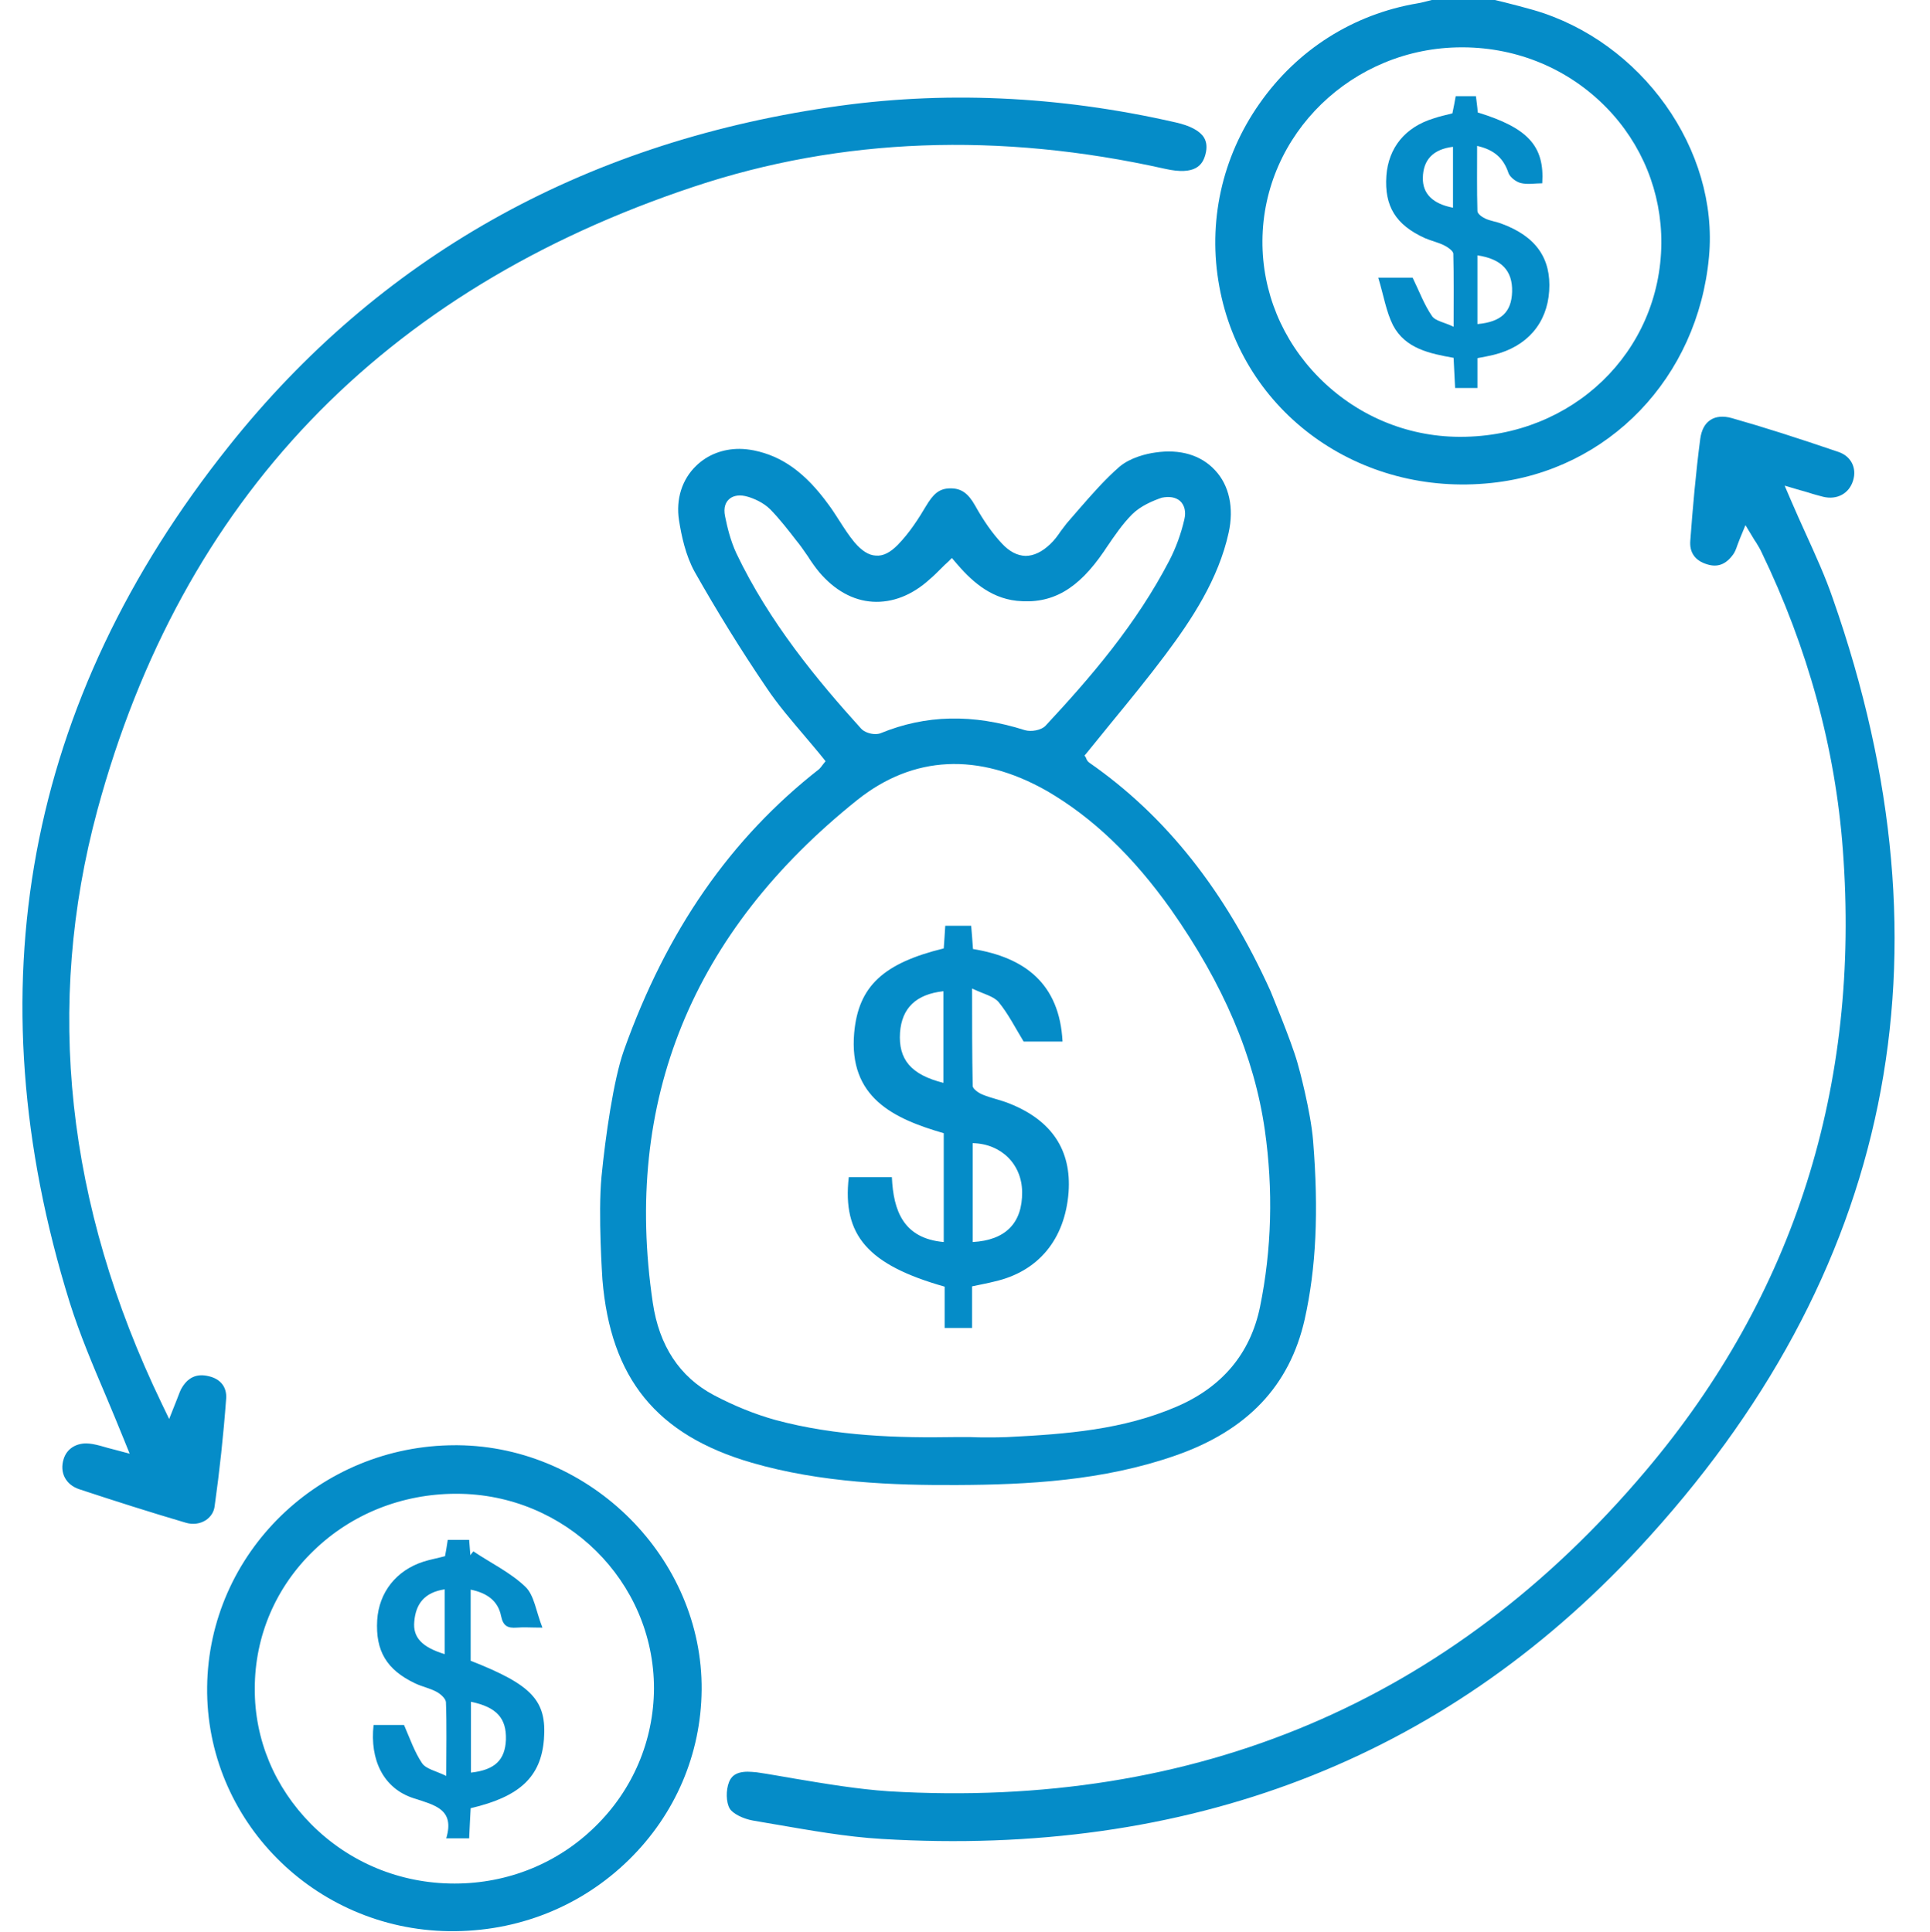 <?xml version="1.0" encoding="utf-8"?>
<!-- Generator: Adobe Illustrator 25.2.1, SVG Export Plug-In . SVG Version: 6.00 Build 0)  -->
<svg version="1.1" id="Capa_1" xmlns="http://www.w3.org/2000/svg" xmlns:xlink="http://www.w3.org/1999/xlink" x="0px" y="0px"
	 viewBox="0 0 64.01 64.08" style="enable-background:new 0 0 64.01 64.08;" xml:space="preserve">
<style type="text/css">
	.st0{fill:#058CC8;}
</style>
<g>
	<path class="st0" d="M15.18,47.94c-0.03,0-0.05,0-0.08,0c-4.5,0-8.18,3.58-8.23,8.02c-0.05,4.41,3.55,8.04,8.02,8.1
		c2.26,0.03,4.38-0.81,5.97-2.37c1.54-1.51,2.39-3.51,2.41-5.63C23.31,51.7,19.6,47.98,15.18,47.94z M19.74,60.59
		c-1.24,1.22-2.9,1.89-4.66,1.89c0,0-0.01,0-0.01,0c-1.8,0-3.49-0.7-4.75-1.97c-1.21-1.22-1.88-2.81-1.87-4.5
		c0-1.74,0.7-3.37,1.96-4.58c1.25-1.21,2.93-1.88,4.72-1.88c0,0,0,0,0.01,0c3.61,0,6.55,2.9,6.55,6.46
		C21.68,57.74,20.99,59.37,19.74,60.59z M49.47,16.02c3.88-0.41,6.84-3.49,7.21-7.5c0.33-3.55-2.23-7.15-5.83-8.19
		c-0.31-0.09-0.63-0.17-0.94-0.25c-0.14-0.03-0.27-0.07-0.41-0.1h-1.96C47.5,0,47.45,0.01,47.41,0.02
		c-0.13,0.03-0.26,0.07-0.39,0.09c-2.14,0.36-4,1.54-5.25,3.33c-1.25,1.78-1.72,3.94-1.33,6.06C41.2,13.68,45.08,16.49,49.47,16.02z
		 M48.48,1.57c0.02,0,0.03,0,0.05,0c1.81,0.01,3.49,0.72,4.73,1.98c1.2,1.22,1.85,2.83,1.84,4.52c-0.03,3.61-2.95,6.42-6.66,6.42
		c-0.02,0-0.03,0-0.05,0c-1.76-0.01-3.42-0.72-4.66-1.98c-1.21-1.23-1.87-2.84-1.86-4.52C41.89,4.45,44.86,1.57,48.48,1.57z
		 M54.34,51.37c-6.51,7-14.95,10.24-25.1,9.63c-1.19-0.07-2.4-0.29-3.57-0.49c-0.23-0.04-0.47-0.08-0.7-0.12
		c-0.33-0.06-0.67-0.23-0.77-0.4c-0.12-0.2-0.13-0.61-0.02-0.88c0.06-0.15,0.19-0.34,0.62-0.34c0.09,0,0.19,0.01,0.3,0.02
		c0.42,0.06,0.84,0.14,1.26,0.21c1.02,0.17,2.08,0.35,3.13,0.42c10.18,0.6,18.63-2.98,25.09-10.63c4.93-5.83,7.13-12.77,6.54-20.6
		c-0.25-3.37-1.16-6.69-2.7-9.88c-0.05-0.11-0.12-0.22-0.18-0.32c-0.03-0.04-0.06-0.09-0.09-0.14l-0.26-0.43l-0.19,0.46
		c-0.03,0.07-0.05,0.14-0.08,0.21c-0.04,0.12-0.08,0.22-0.13,0.29c-0.24,0.34-0.52,0.45-0.87,0.34c-0.4-0.12-0.59-0.39-0.56-0.78
		c0.08-1.08,0.18-2.23,0.33-3.38c0.04-0.29,0.15-0.51,0.34-0.63c0.18-0.12,0.43-0.14,0.71-0.06c1.06,0.3,2.18,0.66,3.53,1.12
		c0.42,0.14,0.62,0.53,0.49,0.95c-0.13,0.43-0.53,0.65-0.99,0.54c-0.15-0.04-0.31-0.08-0.49-0.14c-0.09-0.03-0.18-0.05-0.28-0.08
		l-0.51-0.15l0.21,0.49c0.16,0.37,0.32,0.73,0.48,1.08c0.34,0.75,0.66,1.45,0.91,2.18C64.94,31.7,62.77,42.3,54.34,51.37z
		 M6.82,50.43c-0.19,0.12-0.43,0.15-0.66,0.08c-1.19-0.35-2.38-0.73-3.53-1.11c-0.45-0.15-0.66-0.55-0.52-1
		c0.1-0.33,0.39-0.52,0.75-0.52c0.07,0,0.14,0.01,0.21,0.02c0.17,0.03,0.34,0.08,0.51,0.13c0.08,0.02,0.15,0.04,0.23,0.06l0.49,0.13
		l-0.19-0.47c-0.2-0.49-0.4-0.98-0.6-1.45c-0.43-1.01-0.87-2.05-1.2-3.1c-3.23-10.39-1.46-19.95,5.28-28.4
		C12.56,8.56,19.27,4.77,27.5,3.56C31.23,3,35.1,3.17,38.99,4.06c0.49,0.11,0.8,0.28,0.94,0.5c0.09,0.15,0.11,0.33,0.05,0.56
		c-0.09,0.34-0.32,0.71-1.34,0.48c-5.5-1.23-10.76-1.03-15.62,0.59C12.67,9.63,6.02,16.58,3.23,26.87
		c-1.75,6.48-1.04,13.1,2.13,19.68l0.25,0.52l0.21-0.53c0.04-0.09,0.06-0.16,0.09-0.23c0.04-0.1,0.06-0.16,0.09-0.22
		c0.21-0.39,0.51-0.54,0.92-0.44c0.4,0.09,0.61,0.37,0.58,0.75c-0.09,1.22-0.22,2.41-0.38,3.55C7.1,50.15,6.99,50.32,6.82,50.43z"/>
	<path class="st0" d="M38.32,15.01c-0.3,0.04-0.84,0.17-1.2,0.48c-0.47,0.41-0.89,0.89-1.3,1.36c-0.13,0.15-0.26,0.3-0.39,0.45
		c-0.09,0.1-0.16,0.21-0.25,0.32c-0.1,0.15-0.21,0.3-0.35,0.43c-0.27,0.26-0.55,0.39-0.82,0.39c-0.27-0.01-0.53-0.14-0.78-0.41
		c-0.31-0.33-0.6-0.74-0.89-1.26c-0.23-0.41-0.46-0.57-0.81-0.57c0,0,0,0-0.01,0c-0.39,0-0.58,0.21-0.81,0.59
		c-0.23,0.39-0.54,0.88-0.94,1.29c-0.25,0.25-0.48,0.37-0.72,0.35c-0.24-0.01-0.47-0.16-0.71-0.44c-0.19-0.23-0.35-0.48-0.51-0.73
		c-0.11-0.17-0.23-0.36-0.35-0.52c-0.77-1.06-1.54-1.61-2.48-1.8c-0.16-0.03-0.32-0.05-0.48-0.05c-0.54,0-1.05,0.19-1.43,0.56
		c-0.47,0.45-0.68,1.11-0.57,1.81c0.08,0.51,0.22,1.17,0.52,1.71c0.73,1.29,1.53,2.59,2.38,3.84c0.38,0.57,0.84,1.1,1.28,1.62
		c0.2,0.24,0.41,0.48,0.6,0.72l0.08,0.1l-0.08,0.1c-0.01,0.01-0.02,0.03-0.03,0.04c-0.03,0.04-0.06,0.08-0.1,0.12
		c-2.94,2.3-5.06,5.35-6.48,9.34c-0.34,0.96-0.61,2.85-0.74,4.18c-0.12,1.25,0.03,3.39,0.03,3.41c0.27,3.28,1.79,5.16,4.95,6.08
		c2.31,0.67,4.73,0.75,6.8,0.74c2.35-0.01,4.86-0.14,7.26-0.98c2.38-0.83,3.78-2.31,4.28-4.51c0.38-1.7,0.47-3.58,0.28-5.93
		c-0.08-0.98-0.47-2.43-0.52-2.59c-0.21-0.74-0.89-2.36-0.89-2.37c-1.51-3.34-3.48-5.82-6.01-7.58c-0.07-0.05-0.1-0.12-0.11-0.16
		l-0.05-0.08l0.07-0.08c0.27-0.34,0.55-0.67,0.82-1.01c0.6-0.73,1.22-1.49,1.79-2.25c0.89-1.19,1.76-2.51,2.1-4.05
		c0.18-0.82,0.02-1.57-0.45-2.07C39.83,15.09,39.13,14.89,38.32,15.01z M38.83,30.16c1.75,2.49,2.77,4.89,3.12,7.33
		c0.28,1.97,0.23,3.95-0.16,5.86c-0.32,1.55-1.26,2.67-2.79,3.32c-1.76,0.75-3.58,0.9-5.6,1c-0.22,0.01-0.44,0.01-0.66,0.01
		c-0.18,0-0.37,0-0.55-0.01c-0.18,0-0.36,0-0.54,0c-1.8,0.03-3.91-0.02-5.94-0.57c-0.68-0.19-1.37-0.47-2.05-0.83
		c-1.12-0.6-1.8-1.63-2.01-3.06c-0.99-6.68,1.3-12.29,6.79-16.68c1.85-1.47,4.01-1.58,6.27-0.3C36.23,27.11,37.58,28.4,38.83,30.16z
		 M39.14,16.62c0.15,0.14,0.2,0.36,0.14,0.61c-0.11,0.48-0.28,0.94-0.49,1.35c-1.11,2.14-2.63,3.9-4.11,5.49
		c-0.15,0.16-0.49,0.21-0.69,0.15c-1.73-0.55-3.29-0.51-4.78,0.1c-0.05,0.02-0.11,0.03-0.18,0.03c-0.17,0-0.37-0.07-0.47-0.18
		c-1.44-1.59-3.05-3.53-4.14-5.82c-0.19-0.41-0.3-0.86-0.37-1.21c-0.07-0.32,0.03-0.49,0.13-0.58c0.14-0.13,0.37-0.16,0.63-0.08
		c0.17,0.05,0.5,0.18,0.74,0.42c0.31,0.32,0.59,0.68,0.86,1.03l0.08,0.1c0.11,0.14,0.2,0.28,0.3,0.42c0.12,0.19,0.24,0.36,0.38,0.53
		c0.51,0.6,1.12,0.94,1.77,0.98c0.65,0.04,1.31-0.21,1.9-0.75c0.13-0.11,0.25-0.23,0.39-0.37c0.07-0.07,0.14-0.14,0.22-0.21
		l0.12-0.12l0.11,0.13c0.49,0.58,1.12,1.19,2.04,1.29c1.16,0.12,2.03-0.37,2.9-1.65l0.08-0.12c0.26-0.38,0.52-0.77,0.85-1.1
		c0.28-0.28,0.69-0.45,0.98-0.55C38.78,16.46,38.99,16.49,39.14,16.62z M33.12,33.24c0.32,0.39,0.55,0.85,0.83,1.31
		c0.37,0,0.81,0,1.29,0c-0.1-1.93-1.26-2.79-2.97-3.07c-0.02-0.29-0.04-0.53-0.06-0.77c-0.31,0-0.58,0-0.86,0
		c-0.02,0.28-0.03,0.52-0.05,0.75c-2,0.49-2.83,1.25-2.97,2.8c-0.19,2.15,1.31,2.85,2.97,3.33c0,1.23,0,2.4,0,3.61
		c-1.34-0.12-1.67-1.04-1.72-2.15c-0.52,0-0.97,0-1.43,0c-0.22,1.93,0.64,2.91,3.18,3.63c0,0.44,0,0.9,0,1.37c0.32,0,0.59,0,0.91,0
		c0-0.48,0-0.92,0-1.38c0.27-0.06,0.51-0.1,0.74-0.16c1.46-0.33,2.34-1.4,2.46-2.96c0.1-1.39-0.55-2.38-1.95-2.94
		c-0.29-0.12-0.61-0.18-0.9-0.3c-0.13-0.05-0.33-0.19-0.33-0.29c-0.02-1.04-0.02-2.07-0.02-3.23
		C32.61,32.97,32.95,33.04,33.12,33.24z M31.29,35.92c-1.08-0.27-1.5-0.78-1.44-1.67c0.06-0.81,0.53-1.27,1.44-1.37
		C31.29,33.88,31.29,34.88,31.29,35.92z M32.26,37.92c0.95,0.02,1.63,0.7,1.64,1.62c0.01,1.03-0.55,1.6-1.64,1.66
		C32.26,40.11,32.26,39.01,32.26,37.92z M47.49,10.48c-0.26-0.38-0.42-0.82-0.64-1.27c-0.27,0-0.61,0-1.14,0
		c0.18,0.59,0.26,1.12,0.49,1.58c0.41,0.78,1.23,0.94,2.01,1.08c0.02,0.37,0.03,0.67,0.05,1c0.25,0,0.47,0,0.74,0
		c0-0.35,0-0.67,0-0.99c0.21-0.04,0.38-0.07,0.54-0.11c1.1-0.27,1.77-1.04,1.84-2.12c0.07-1.08-0.44-1.81-1.58-2.23
		c-0.18-0.07-0.37-0.09-0.54-0.17C49.15,7.2,49,7.09,49,7c-0.02-0.71-0.01-1.42-0.01-2.16c0.58,0.13,0.88,0.42,1.04,0.9
		c0.05,0.14,0.25,0.29,0.4,0.33c0.23,0.06,0.48,0.01,0.72,0.01c0.08-1.24-0.48-1.84-2.14-2.35C49,3.55,48.97,3.37,48.95,3.19
		c-0.24,0-0.44,0-0.67,0c-0.04,0.21-0.07,0.39-0.11,0.57c-0.23,0.06-0.43,0.1-0.63,0.17c-0.94,0.29-1.49,0.97-1.56,1.9
		c-0.07,1.01,0.31,1.63,1.28,2.07c0.21,0.09,0.44,0.14,0.64,0.24c0.12,0.06,0.29,0.18,0.3,0.27c0.02,0.77,0.01,1.55,0.01,2.43
		C47.91,10.69,47.6,10.65,47.49,10.48z M49,8.47c0.8,0.12,1.17,0.51,1.15,1.21c-0.02,0.67-0.36,1-1.15,1.07C49,9.99,49,9.23,49,8.47
		z M48.19,6.89c-0.68-0.13-1.01-0.47-1-0.99c0.01-0.6,0.34-0.95,1-1.03C48.19,5.55,48.19,6.22,48.19,6.89z M15.61,55.09
		c0-0.77,0-1.54,0-2.36c0.54,0.11,0.91,0.37,1.01,0.88c0.07,0.34,0.23,0.4,0.52,0.38c0.23-0.02,0.46,0,0.85,0
		c-0.21-0.53-0.27-1.07-0.56-1.35c-0.5-0.48-1.15-0.79-1.73-1.18c-0.03,0.04-0.07,0.08-0.1,0.13c-0.01-0.17-0.03-0.34-0.04-0.51
		c-0.26,0-0.48,0-0.71,0c-0.03,0.21-0.06,0.38-0.09,0.54c-0.26,0.07-0.49,0.11-0.71,0.18c-0.91,0.29-1.48,1.02-1.54,1.94
		c-0.06,1.02,0.31,1.65,1.26,2.1c0.23,0.11,0.49,0.16,0.71,0.28c0.13,0.07,0.3,0.22,0.31,0.34c0.03,0.77,0.01,1.55,0.01,2.45
		c-0.35-0.17-0.67-0.23-0.8-0.42c-0.25-0.37-0.4-0.81-0.6-1.27c-0.29,0-0.65,0-1.01,0c-0.13,1.16,0.33,2.11,1.33,2.43
		c0.7,0.23,1.37,0.36,1.08,1.33c0.31,0,0.53,0,0.76,0c0.02-0.37,0.03-0.7,0.05-1c1.63-0.38,2.33-1.04,2.43-2.28
		C18.14,56.41,17.65,55.89,15.61,55.09z M14.75,54.87c-0.76-0.23-1.06-0.56-1.01-1.08c0.05-0.59,0.34-0.97,1.01-1.07
		C14.75,53.44,14.75,54.14,14.75,54.87z M16.78,57.71c-0.03,0.67-0.36,1-1.16,1.09c0-0.77,0-1.55,0-2.35
		C16.48,56.63,16.8,57,16.78,57.71z"/>
</g>
</svg>
